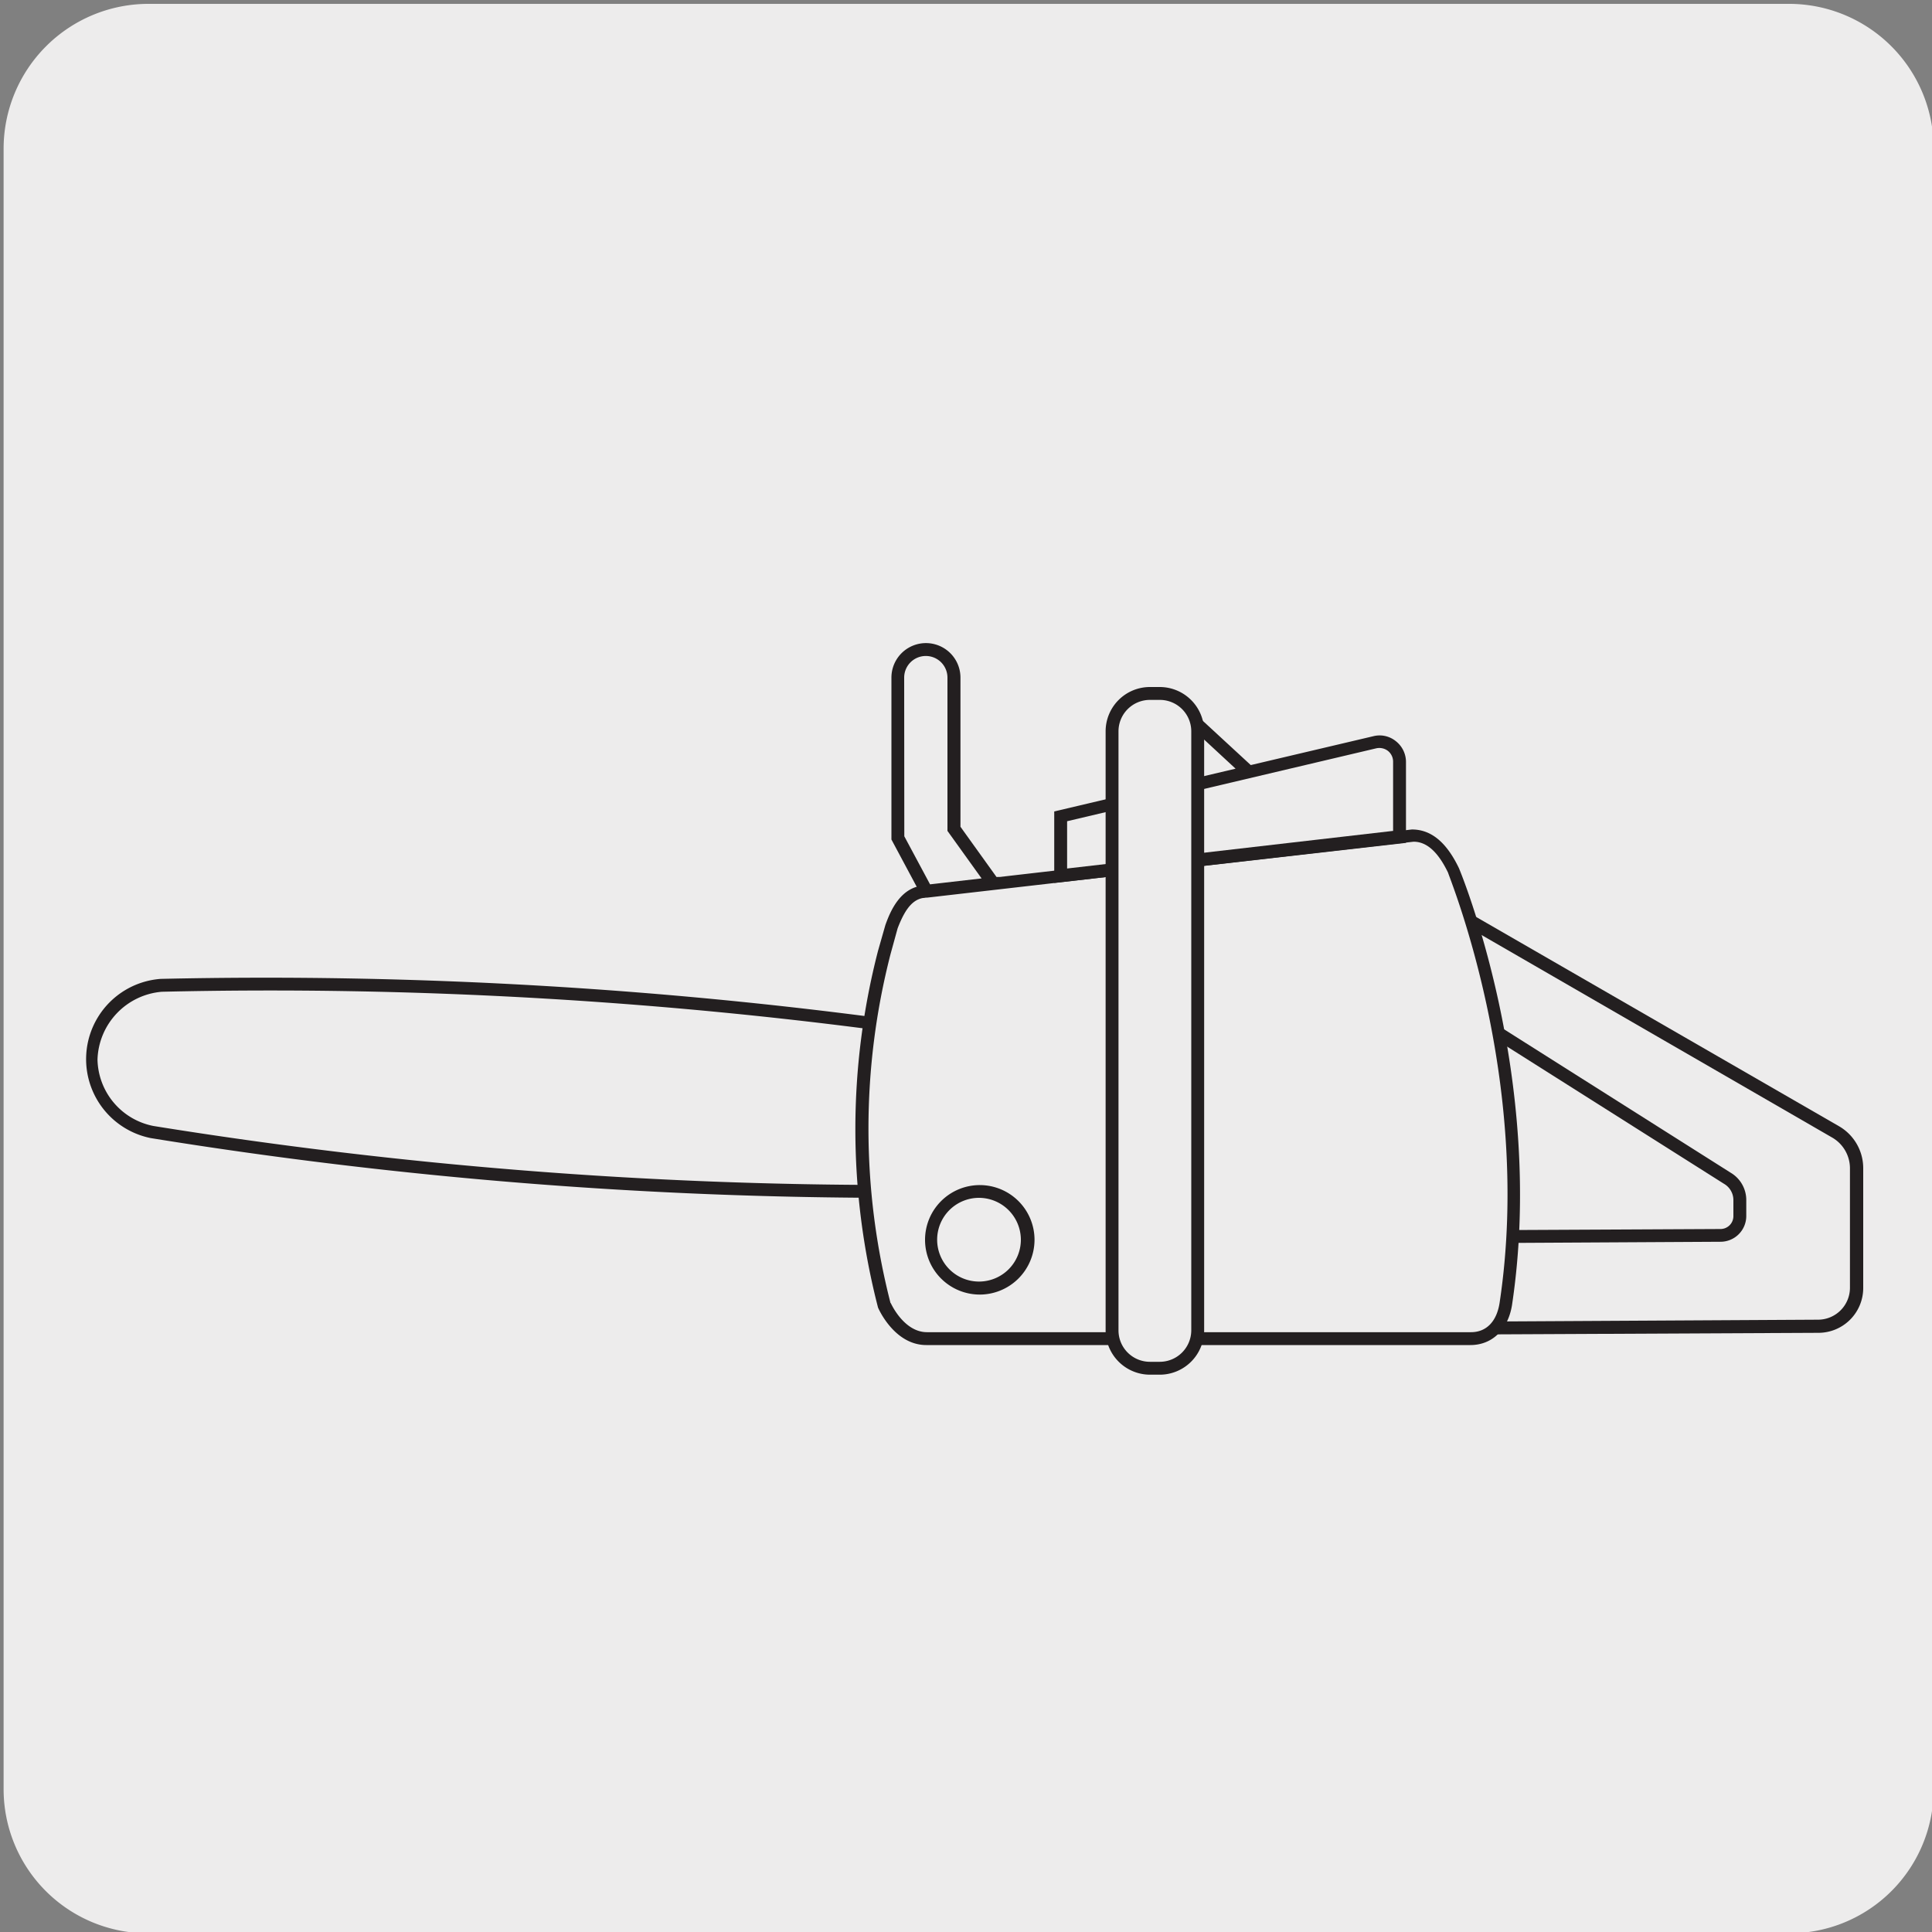 <svg xmlns="http://www.w3.org/2000/svg" viewBox="0 0 150 150"><rect x="0" y="0" width="150" height="150" fill="#808080" stroke="none"/><defs><style>.cls-1{fill:#edecec;}.cls-2{fill:#231f20;}</style></defs><title>15168-02</title><g id="Capa_2" data-name="Capa 2"><path class="cls-1" d="M11.53.3H138.84a11.23,11.23,0,0,1,11.29,11.21v127.4a11.19,11.19,0,0,1-11.19,11.19H11.47A11.19,11.19,0,0,1,.28,138.91h0V11.54A11.25,11.25,0,0,1,11.53.3Z"/></g><g id="Capa_3" data-name="Capa 3"><path class="cls-2" d="M69.79,93A361,361,0,0,1,11.7,88.36,6.25,6.25,0,0,1,12.48,76h0a364.56,364.56,0,0,1,59.85,3.59l.45.07L72.2,93H69.79ZM12.57,77a5.45,5.45,0,0,0-5,5.27,5.37,5.37,0,0,0,4.34,5.15A359.27,359.27,0,0,0,69.79,92h1.45l.53-11.52A362.14,362.14,0,0,0,12.57,77Z"/><path class="cls-1" d="M71.92,103.93h42.24c1.49,0,2.47-1.09,2.72-2.71,2.66-17.74-4.08-33.66-4.08-33.66-.66-1.37-1.64-2.71-3.14-2.71L71.92,69.19c-1.5,0-2.21,1.38-2.72,2.72l-.57,2c-3.84,15.47,0,27.38,0,27.38s1.13,2.61,3.29,2.61"/><path class="cls-2" d="M114.16,104.43H71.92c-2.47,0-3.7-2.79-3.75-2.91a55.39,55.39,0,0,1,0-27.7l.57-2c.36-1,1.17-3.08,3.2-3.08l37.68-4.34c1.5,0,2.69,1,3.65,3,.08.18,6.78,16.27,4.12,33.94C117.08,103.23,115.85,104.43,114.16,104.43Zm-45-3.26s1,2.26,2.81,2.26h42.24c1.19,0,2-.83,2.22-2.29,2.62-17.38-4-33.22-4-33.38-.78-1.62-1.66-2.41-2.68-2.41L72,69.69c-1,0-1.66.69-2.31,2.39l-.55,2a54.42,54.42,0,0,0,0,27.09Z"/><path class="cls-2" d="M116.06,103.6v-1l25.1-.14a2.48,2.48,0,0,0,2.47-2.48V90.7a2.76,2.76,0,0,0-1.38-2.38L114,72l.5-.87,28.28,16.31a3.76,3.76,0,0,1,1.88,3.25V100a3.48,3.48,0,0,1-3.46,3.48Zm-40-3.09a4.25,4.25,0,1,1,4.26-4.25A4.26,4.26,0,0,1,76,100.51ZM76,93a3.25,3.25,0,1,0,3.26,3.25A3.26,3.26,0,0,0,76,93ZM117.4,96.5v-1l16.18-.08a1,1,0,0,0,1-1V93.17a1.46,1.46,0,0,0-.73-1.26L116.07,80.66l.54-.85,17.76,11.24a2.46,2.46,0,0,1,1.21,2.12v1.24a2,2,0,0,1-2,2ZM71.64,69.72l-2.43-4.54V52.61a2.68,2.68,0,1,1,5.36,0V64.19l2.8,3.9h.22l0,.48c0,.22,0,.34-.5.47v0h-.25c-.73.14-2.15.29-4.88.6Zm-1.43-4.79,2,3.73,4-.46-2.65-3.69V52.61a1.68,1.68,0,1,0-3.36,0Zm11.64,3.62V63l14.08-3.32-3.35-3.1.68-.73,3.85,3.55,9.51-2.24a2,2,0,0,1,1.76.39,2.05,2.05,0,0,1,.78,1.63v6.26Zm1-4.79v3.67l25.31-2.92V59.15a1.07,1.07,0,0,0-.4-.85,1.1,1.1,0,0,0-.91-.2Z"/><path class="cls-1" d="M90.05,106.23h-.77a3,3,0,0,1-2.94-2.94V56.78a2.94,2.94,0,0,1,2.94-2.94h.77A3,3,0,0,1,93,56.78v46.51a3,3,0,0,1-2.94,2.94"/><path class="cls-2" d="M90.05,106.73h-.77a3.45,3.45,0,0,1-3.44-3.44V56.78a3.44,3.44,0,0,1,3.44-3.44h.77a3.45,3.45,0,0,1,3.44,3.44v46.51A3.45,3.45,0,0,1,90.05,106.73Zm-.77-52.39a2.44,2.44,0,0,0-2.44,2.44v46.51a2.44,2.44,0,0,0,2.44,2.44h.77a2.45,2.45,0,0,0,2.44-2.44V56.78a2.44,2.44,0,0,0-2.44-2.44Z"/></g></svg>